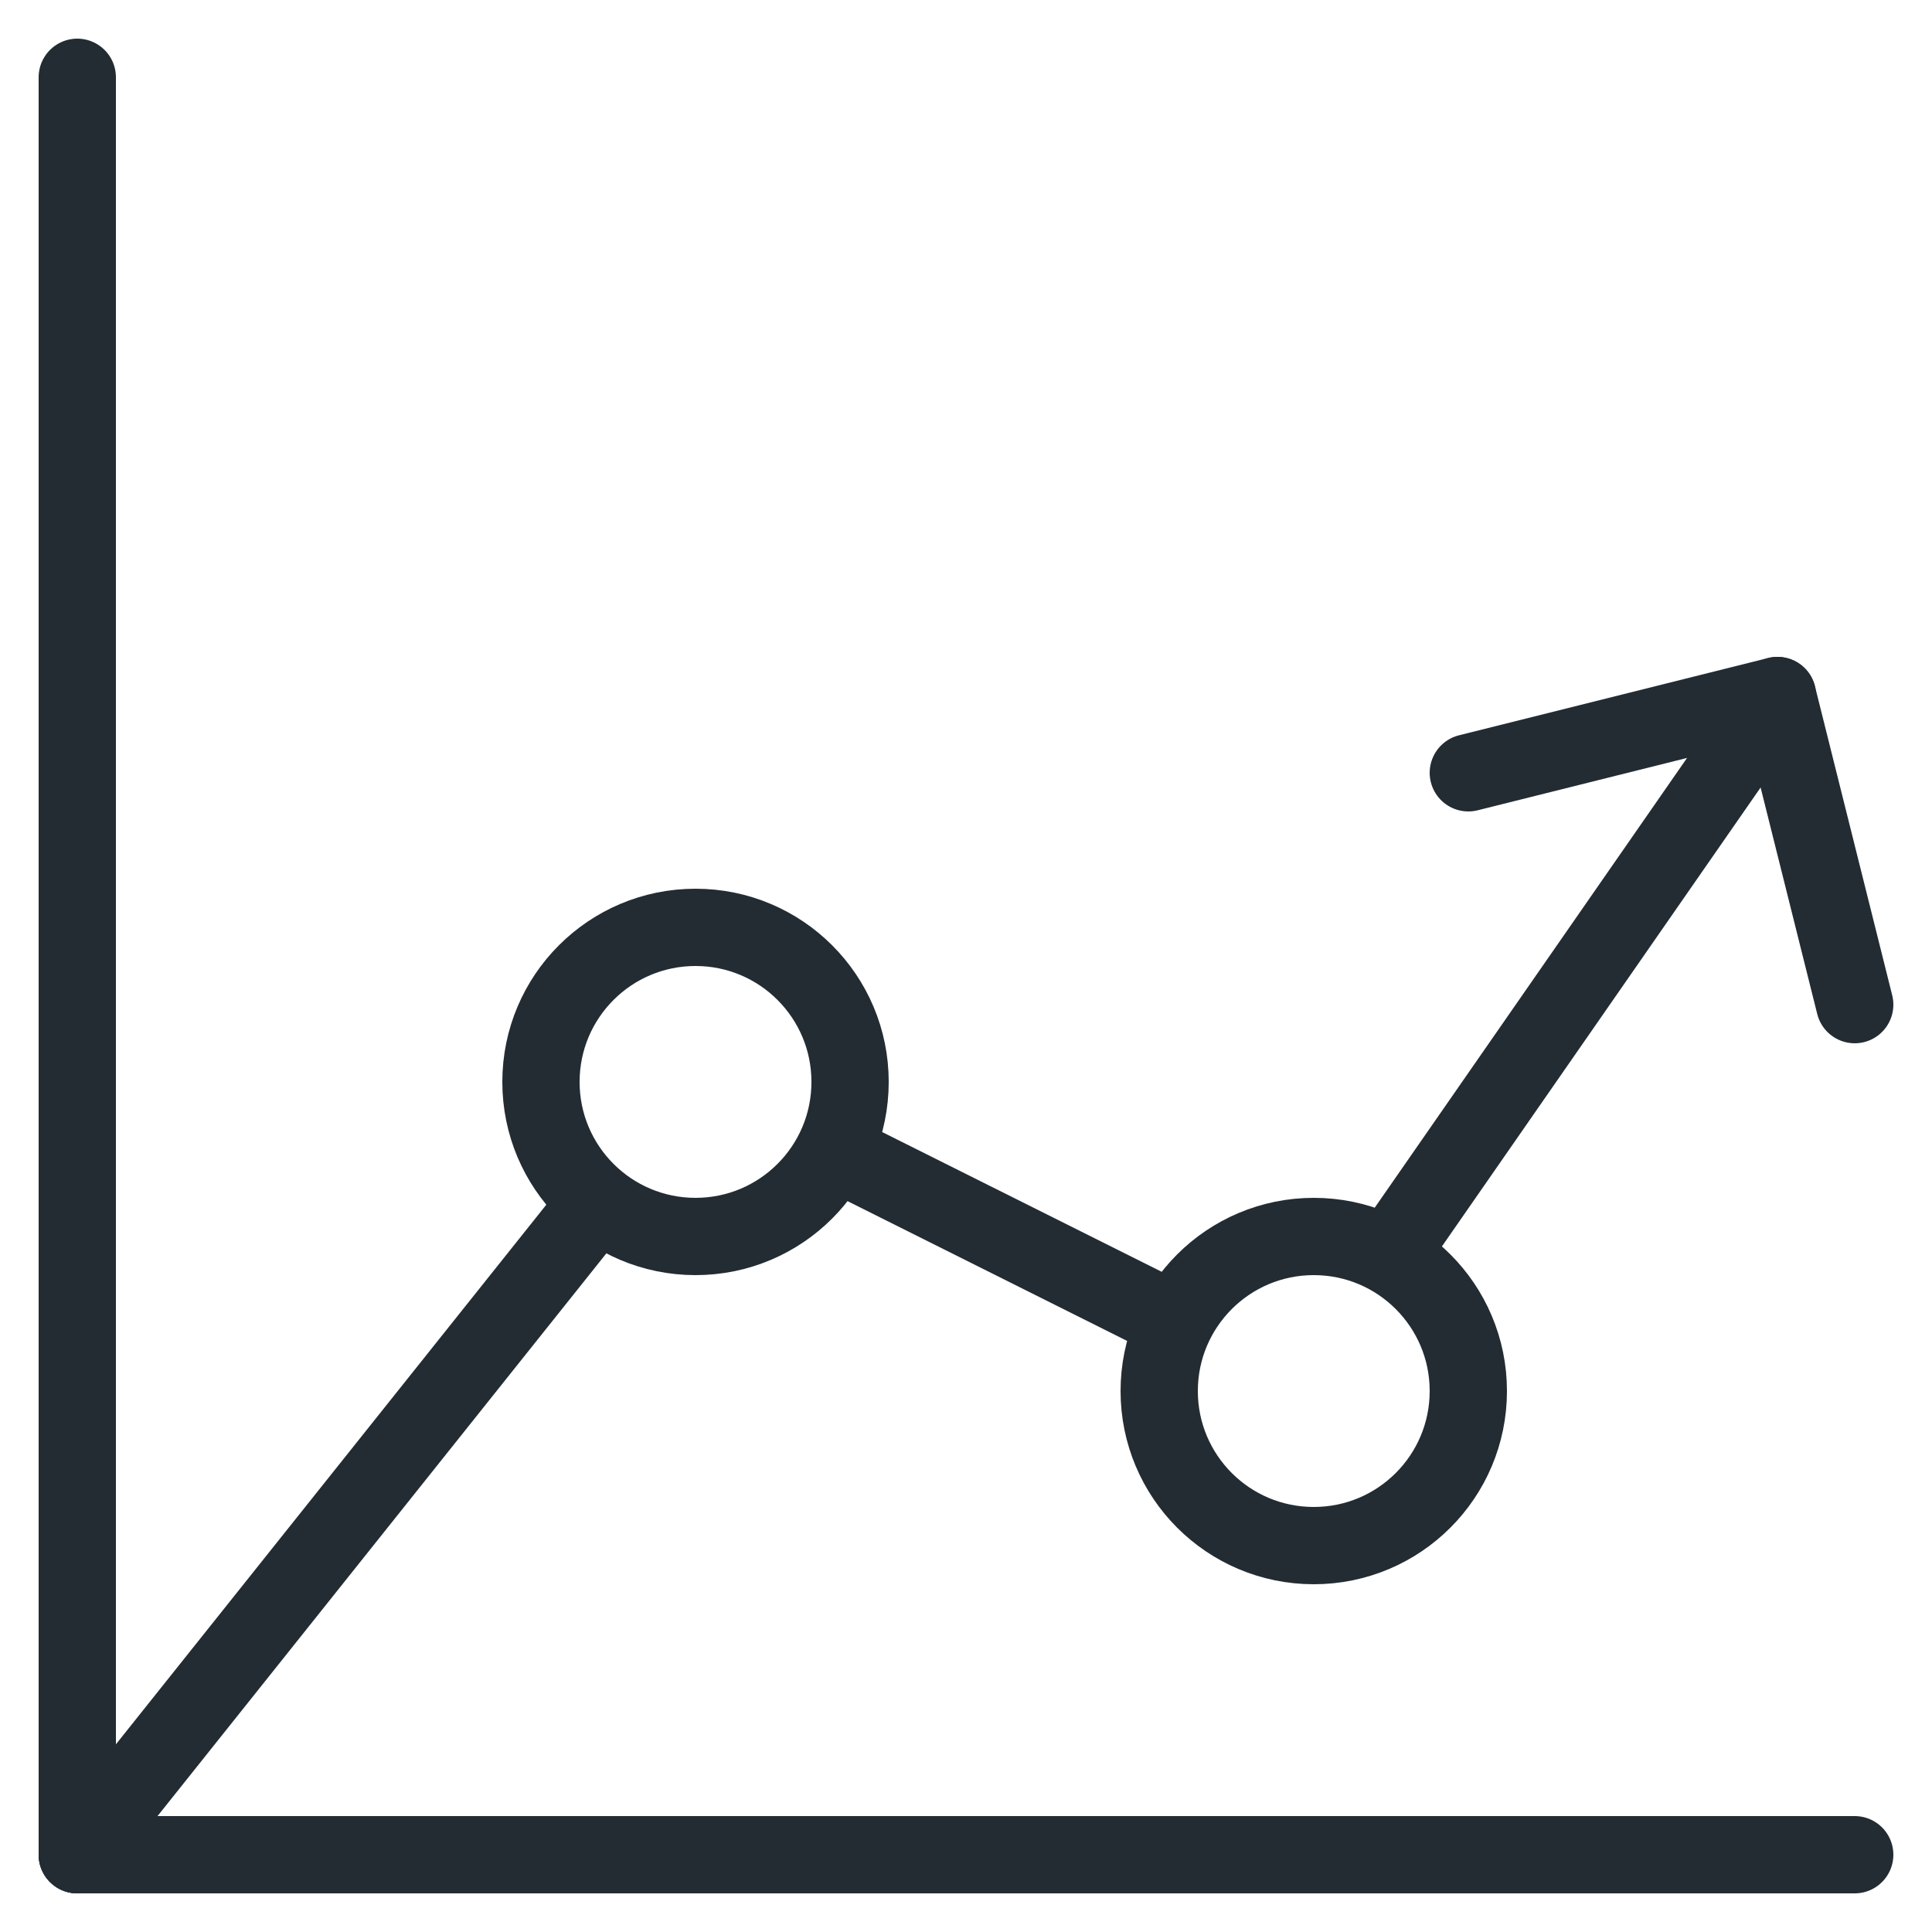 <?xml version="1.0" encoding="utf-8"?>
<svg width="25" height="25" viewBox="0 0 25 25" fill="none" xmlns="http://www.w3.org/2000/svg">
<path d="M9 16C10.105 16 11 15.105 11 14C11 12.895 10.105 12 9 12C7.895 12 7 12.895 7 14C7 15.105 7.895 16 9 16Z" stroke="#232C33" stroke-miterlimit="10" stroke-linecap="round" stroke-linejoin="round"/>
<path d="M17 20C18.105 20 19 19.105 19 18C19 16.895 18.105 16 17 16C15.895 16 15 16.895 15 18C15 19.105 15.895 20 17 20Z" stroke="#232C33" stroke-miterlimit="10" stroke-linecap="round" stroke-linejoin="round"/>
<path d="M23 9L18 16.2" stroke="#232C33" stroke-miterlimit="10" stroke-linecap="round" stroke-linejoin="round"/>
<path d="M15.2 17.1L10.8 14.9" stroke="#232C33" stroke-miterlimit="10" stroke-linecap="round" stroke-linejoin="round"/>
<path d="M7.7 15.6L1 24" stroke="#232C33" stroke-miterlimit="10" stroke-linecap="round" stroke-linejoin="round"/>
<path d="M1 1V24" stroke="#232C33" stroke-miterlimit="10" stroke-linecap="round" stroke-linejoin="round"/>
<path d="M24 24H1" stroke="#232C33" stroke-miterlimit="10" stroke-linecap="round" stroke-linejoin="round"/>
<path d="M19 10L23 9L24 13" stroke="#232C33" stroke-miterlimit="10" stroke-linecap="round" stroke-linejoin="round"/>
</svg>
